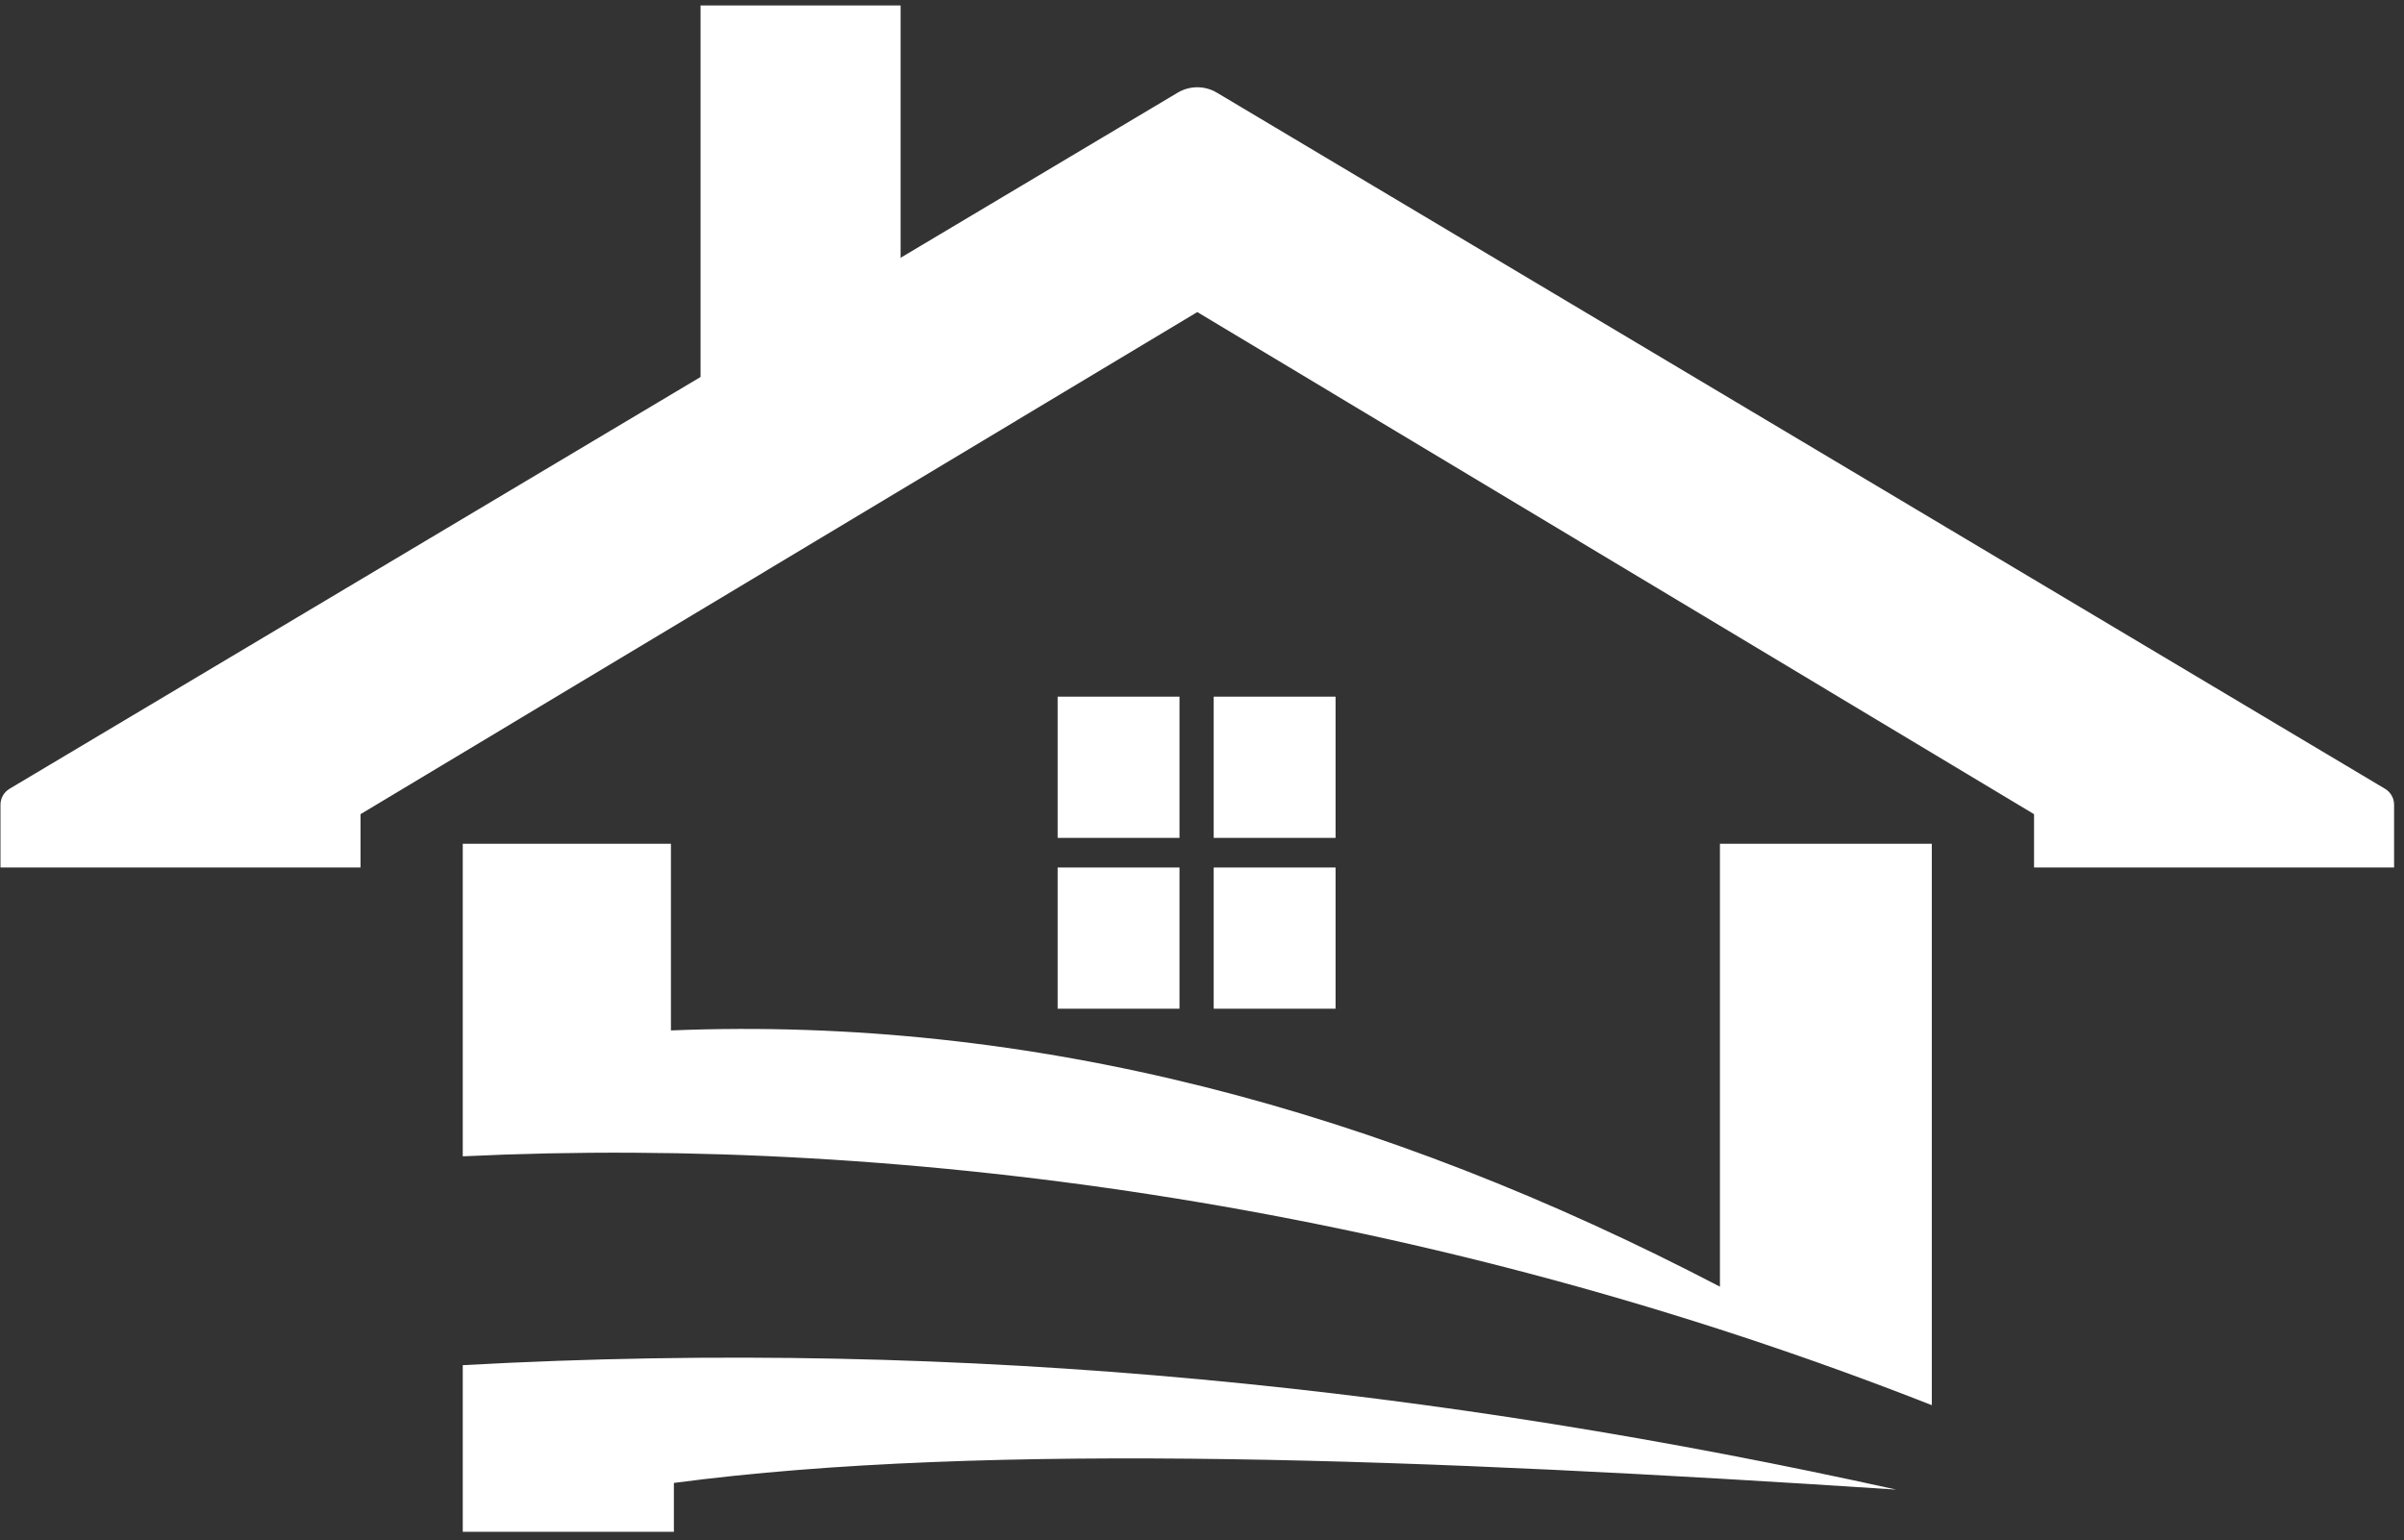 <?xml version="1.0" encoding="UTF-8"?> <svg xmlns="http://www.w3.org/2000/svg" width="220" height="141" viewBox="0 0 220 141" fill="none"><rect x="0" y="0" width="220" height="141" fill="#333333" stroke="none"/> <path d="M42.349 124.971V140.225H61.67V135.751C90.441 131.941 130.716 133.552 173.532 136.362C132.072 127.194 88.763 122.405 42.349 124.971Z" fill="white"></path> <path d="M42.349 77.243H61.4V94.328C94.538 92.982 126.434 101.629 157.398 117.785V77.243H176.787V128.633C130.686 110.509 83.229 103.887 42.349 105.853V77.243Z" fill="white"></path> <path d="M107.941 63.775H96.788V76.702H107.941V63.775Z" fill="white"></path> <path d="M122.223 63.775H111.07V76.702H122.223V63.775Z" fill="white"></path> <path d="M107.941 79.413H96.788V92.34H107.941V79.413Z" fill="white"></path> <path d="M122.223 79.413H111.07V92.34H122.223V79.413Z" fill="white"></path> <path d="M82.416 0.499H64.111V38.33H82.416V0.499Z" fill="white"></path> <path d="M107.778 8.481L0.872 72.208C0.359 72.513 0.044 73.068 0.044 73.664V79.413H32.993V74.532L109.569 28.567L186.144 74.532V79.413H219.093V73.664C219.093 73.066 218.778 72.513 218.265 72.208L111.359 8.481C110.255 7.824 108.881 7.824 107.778 8.481Z" fill="white"></path> </svg> 